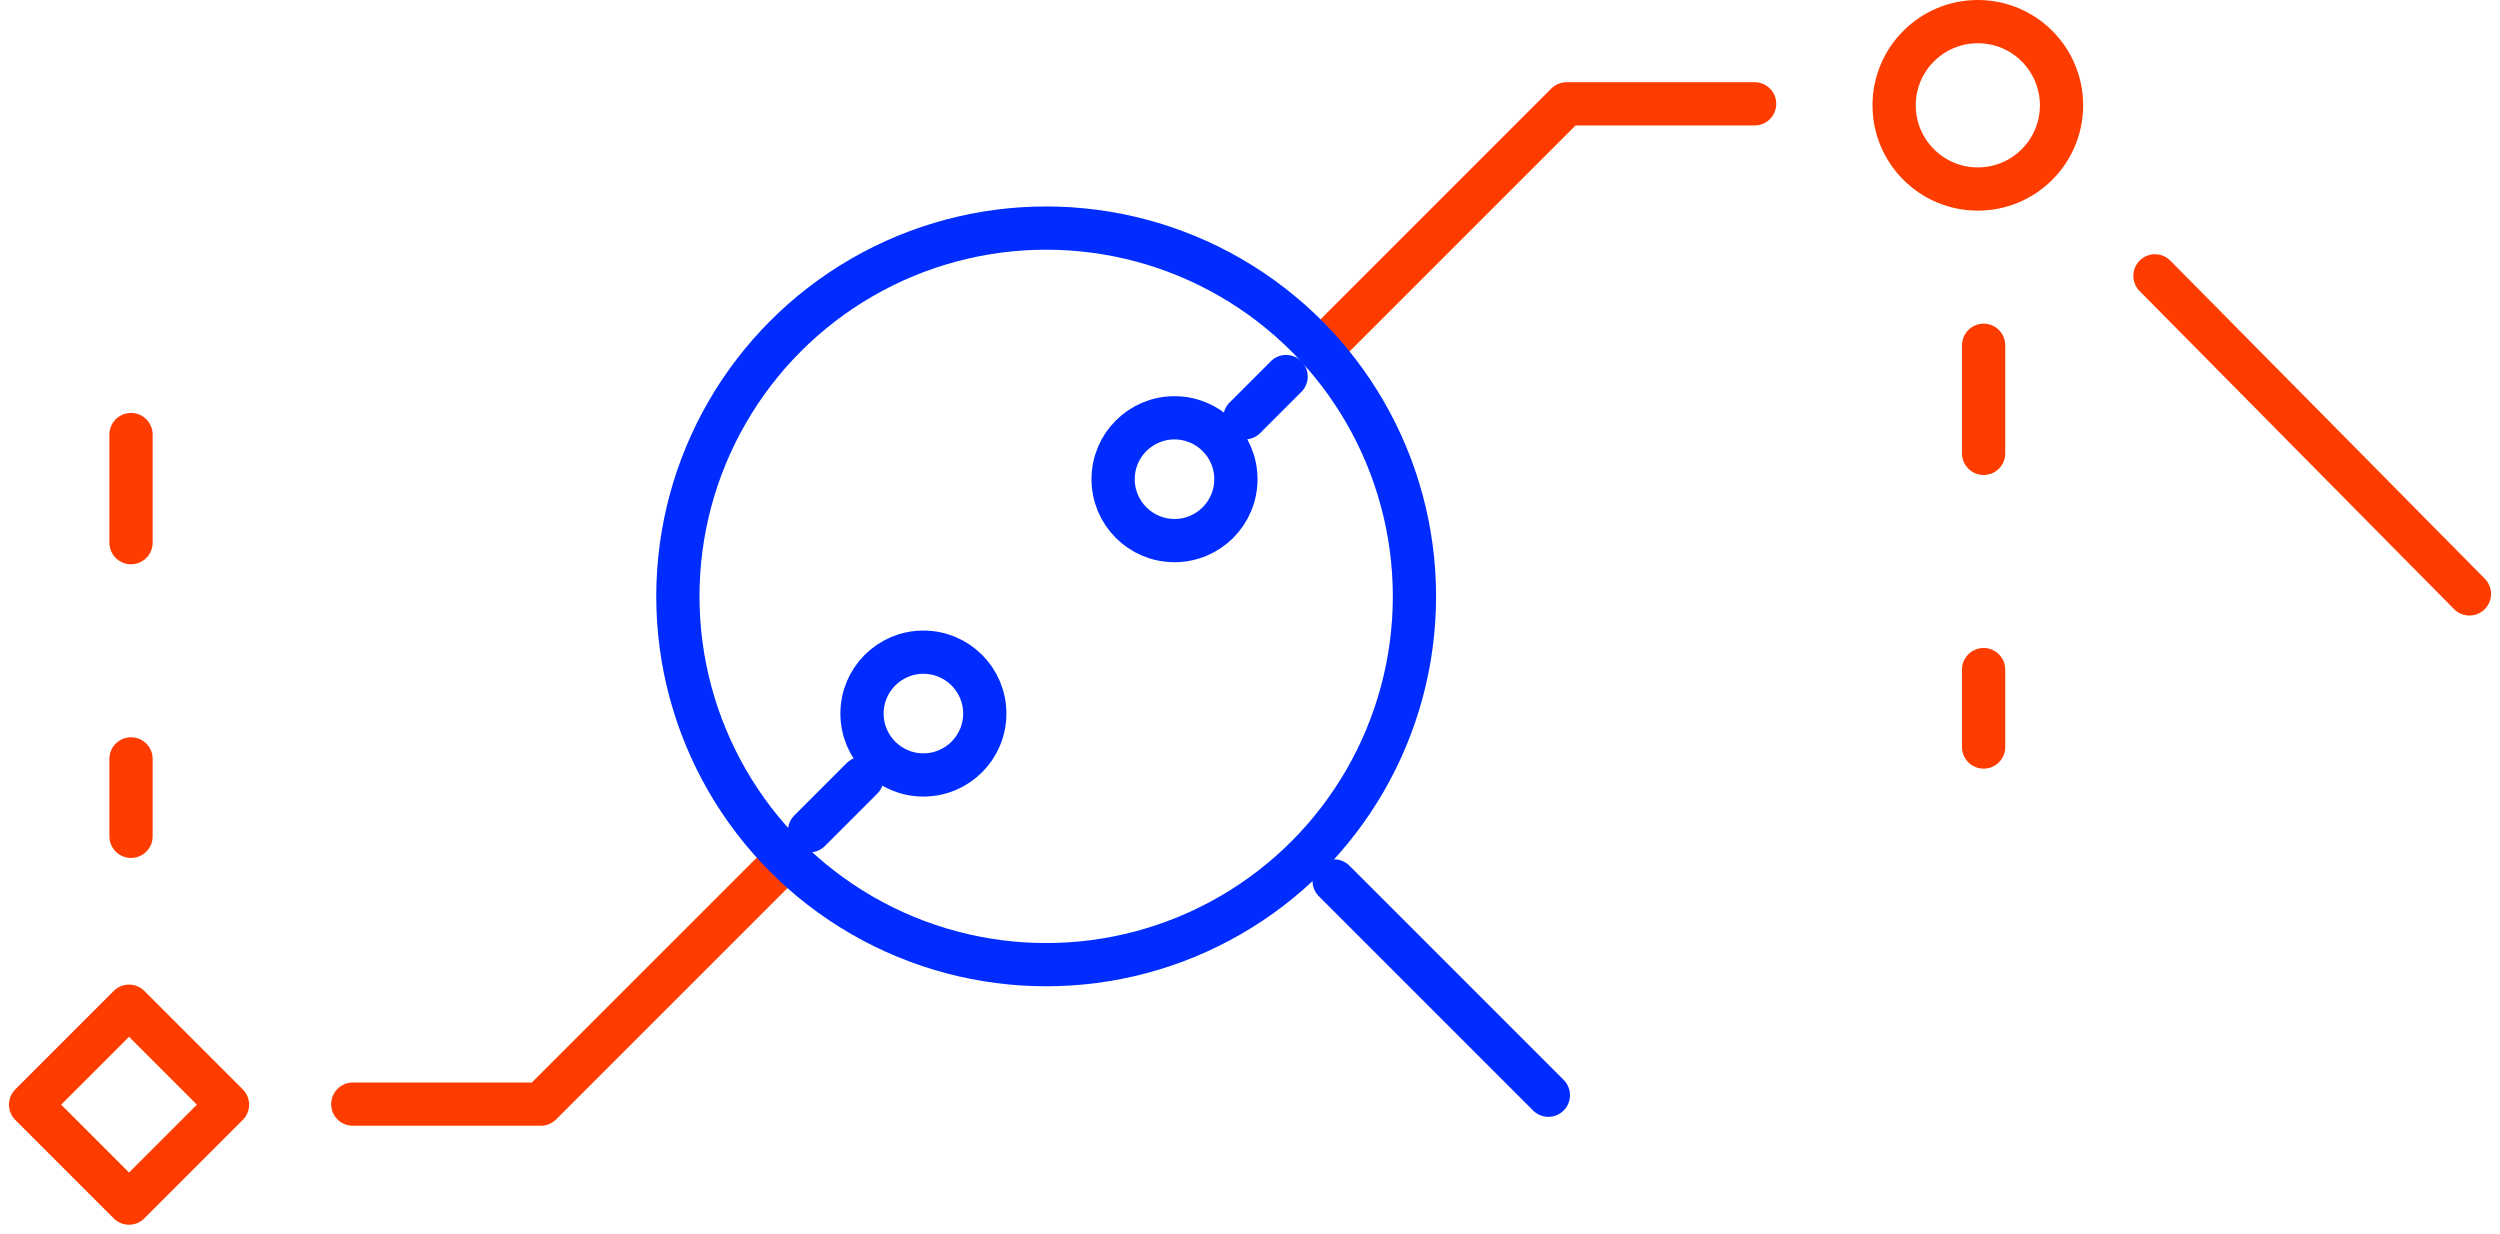 <svg xmlns="http://www.w3.org/2000/svg" width="346.868" height="171.172" viewBox="0 0 346.868 171.172">
  <g id="IT_Roadmap_based_on_gap_analysis" data-name="IT Roadmap based on gap analysis" transform="translate(4.242 3)">
    <path id="Path_83" data-name="Path 83" d="M240,56.231l33.5-33.5h26.088" transform="translate(-60.379 -11.326)" fill="none" stroke="#ff3c00" stroke-linecap="round" stroke-linejoin="round" stroke-width="6"/>
    <path id="Path_84" data-name="Path 84" d="M124.734,159.5,91.829,192.4H65.742" transform="translate(-21.036 -42.204)" fill="none" stroke="#ff3c00" stroke-linecap="round" stroke-linejoin="round" stroke-width="6"/>
    <rect id="Rectangle_9" data-name="Rectangle 9" width="19.319" height="19.319" transform="translate(0 150.268) rotate(-45)" fill="none" stroke="#ff3c00" stroke-linecap="round" stroke-linejoin="round" stroke-width="6"/>
    <ellipse id="Ellipse_15" data-name="Ellipse 15" cx="11.613" cy="11.613" rx="11.613" ry="11.613" transform="translate(258.563 0)" fill="none" stroke="#ff3c00" stroke-linecap="round" stroke-linejoin="round" stroke-width="6"/>
    <ellipse id="Ellipse_16" data-name="Ellipse 16" cx="51.099" cy="51.099" rx="51.099" ry="51.099" transform="translate(89.811 28.646)" fill="none" stroke="#002cff" stroke-linecap="round" stroke-linejoin="round" stroke-width="6"/>
    <line id="Line_4" data-name="Line 4" x2="29.725" y2="29.725" transform="translate(180.865 119.231)" fill="none" stroke="#002cff" stroke-linecap="round" stroke-linejoin="round" stroke-width="6"/>
    <line id="Line_5" data-name="Line 5" x1="7.272" y2="7.272" transform="translate(108.088 104.991)" fill="none" stroke="#002cff" stroke-linecap="round" stroke-linejoin="round" stroke-width="6"/>
    <line id="Line_6" data-name="Line 6" x1="5.724" y2="5.724" transform="translate(168.478 49.246)" fill="none" stroke="#002cff" stroke-linecap="round" stroke-linejoin="round" stroke-width="6"/>
    <ellipse id="Ellipse_17" data-name="Ellipse 17" cx="8.517" cy="8.517" rx="8.517" ry="8.517" transform="translate(115.36 87.488)" fill="none" stroke="#002cff" stroke-linecap="round" stroke-linejoin="round" stroke-width="6"/>
    <ellipse id="Ellipse_18" data-name="Ellipse 18" cx="8.517" cy="8.517" rx="8.517" ry="8.517" transform="translate(150.2 54.97)" fill="none" stroke="#002cff" stroke-linecap="round" stroke-linejoin="round" stroke-width="6"/>
    <path id="Path_85" data-name="Path 85" d="M358,66v55.744" transform="translate(-87.02 -21.095)" fill="none" stroke="#ff3c00" stroke-linecap="round" stroke-linejoin="round" stroke-width="6" stroke-dasharray="15 30"/>
    <path id="Path_86" data-name="Path 86" d="M26,82v55.744" transform="translate(-12.064 -24.707)" fill="none" stroke="#ff3c00" stroke-linecap="round" stroke-linejoin="round" stroke-width="6" stroke-dasharray="15 30"/>
    <path id="Path_87" data-name="Path 87" d="M388.706,53.558l43.629,44.131" transform="translate(-93.952 -18.286)" fill="none" stroke="#ff3c00" stroke-linecap="round" stroke-linejoin="round" stroke-width="6"/>
  </g>
</svg>
